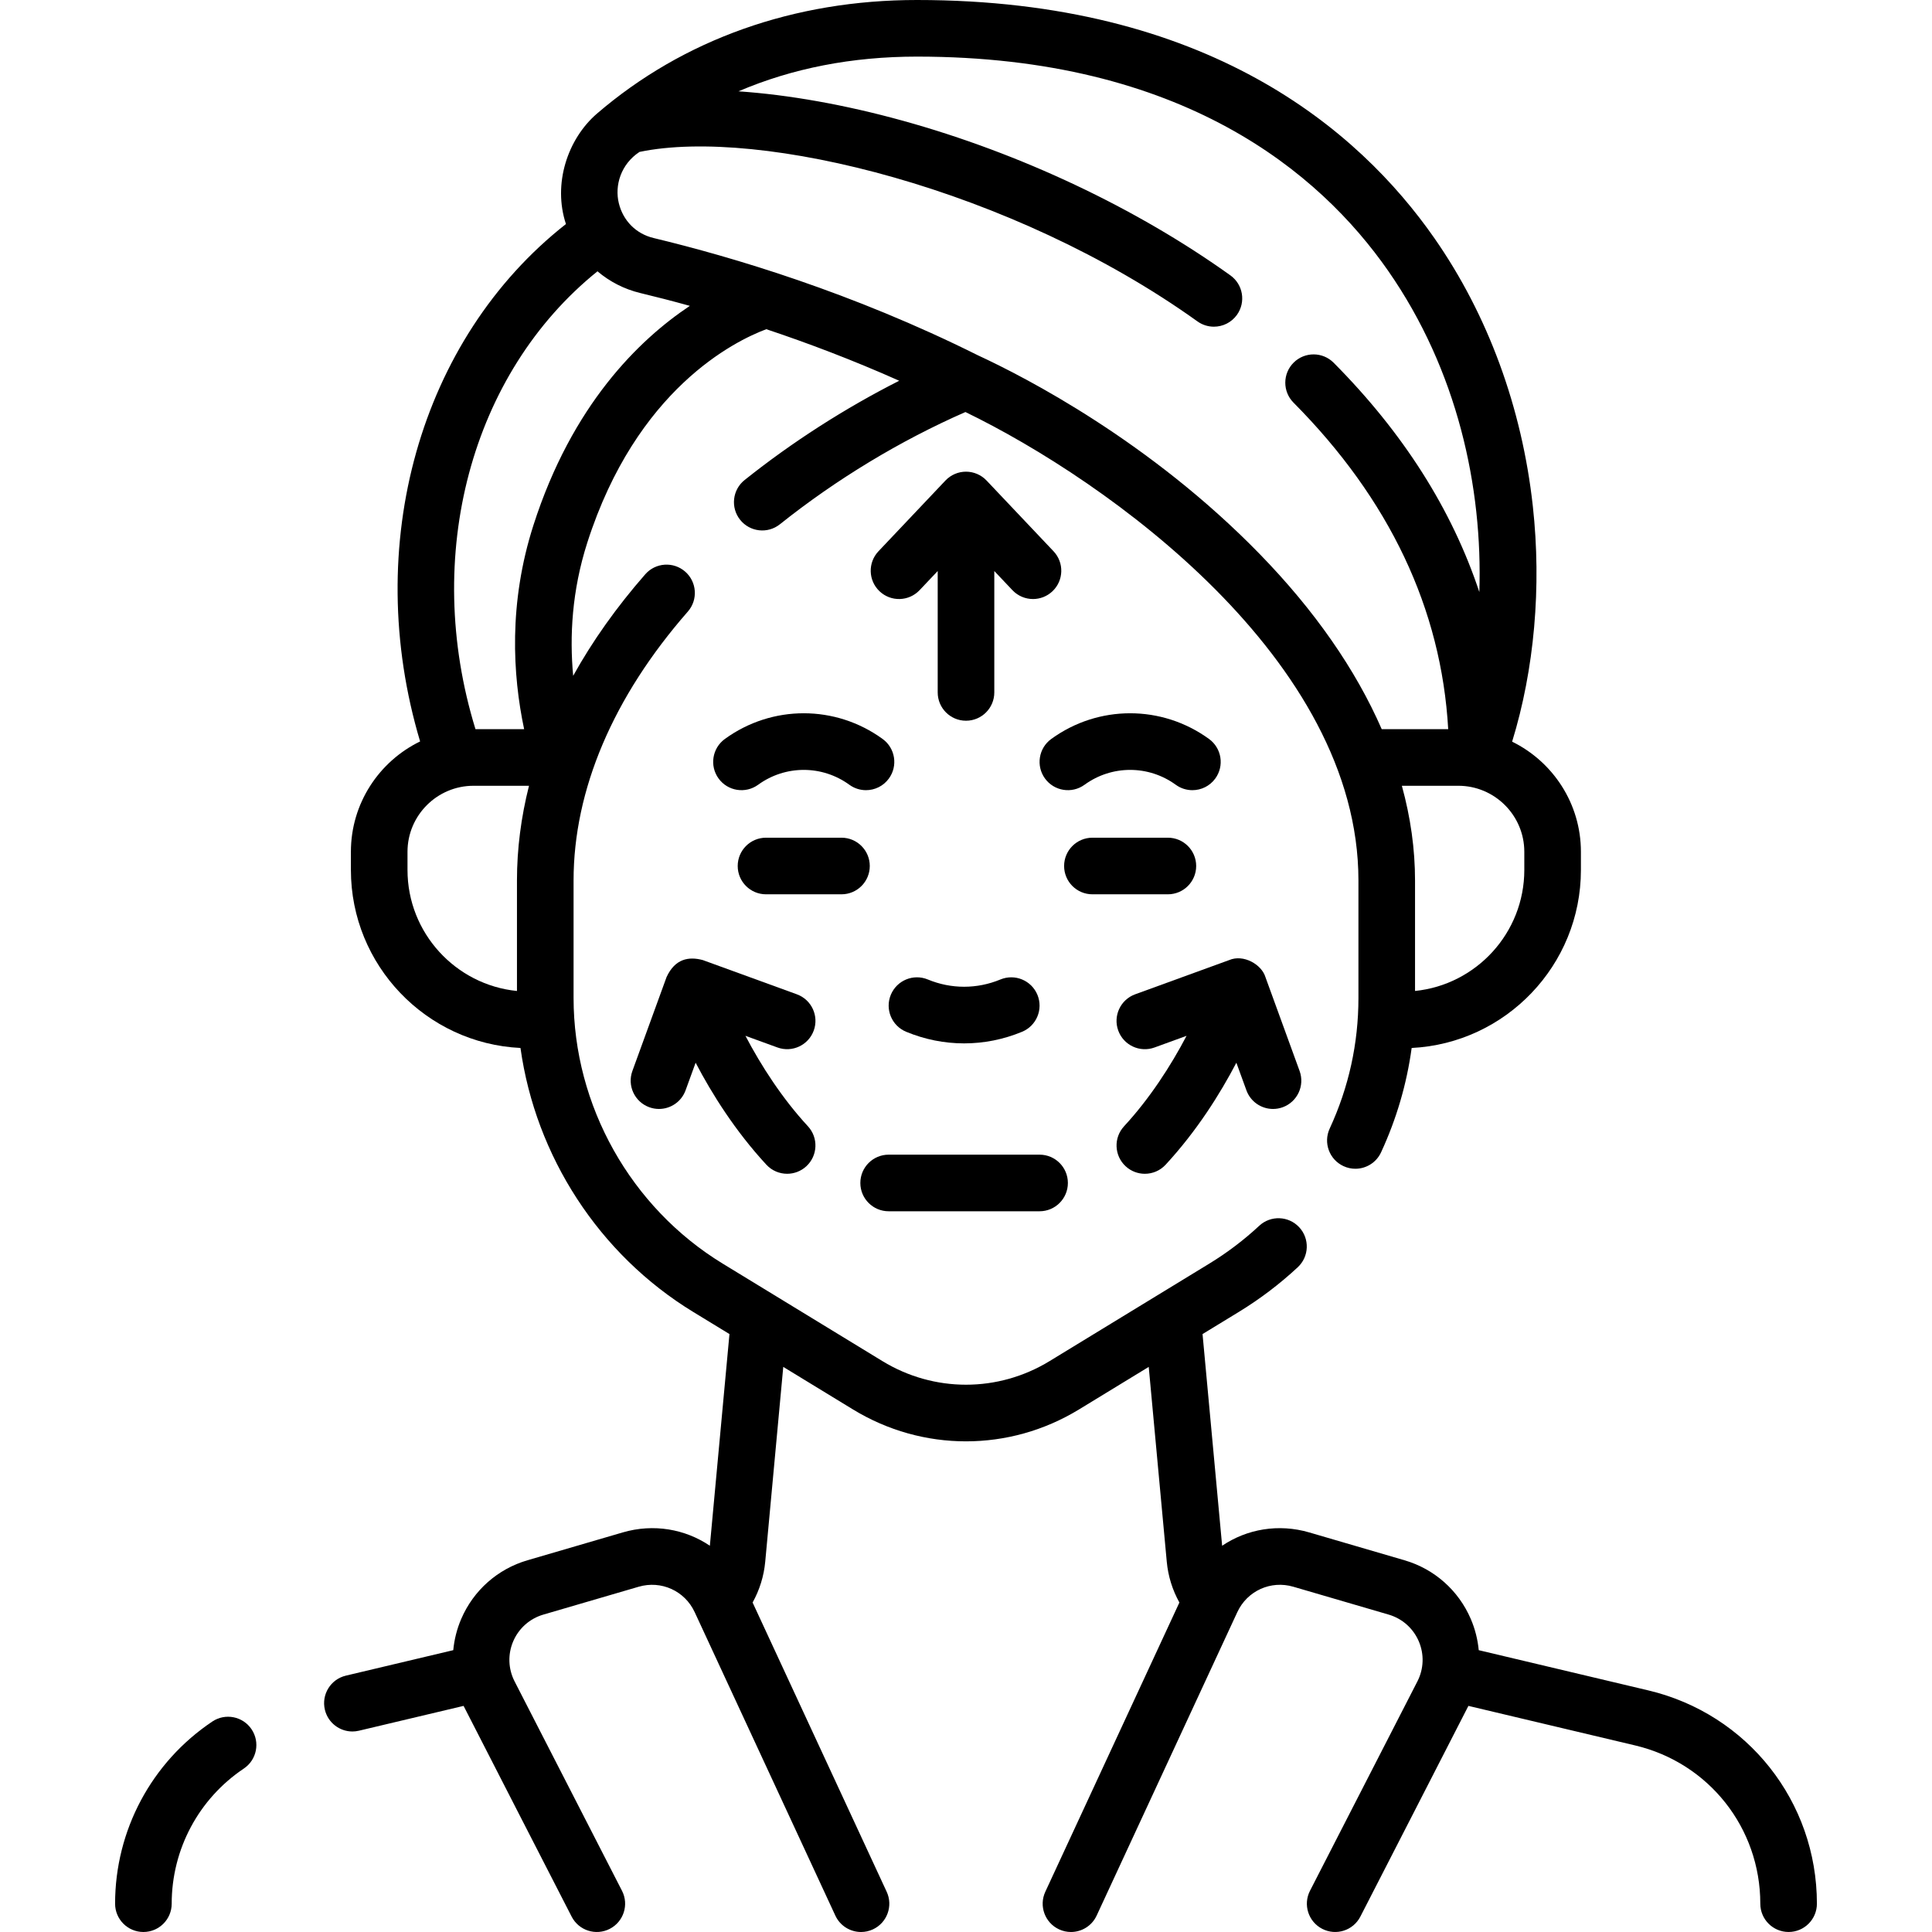 <svg id="Capa_1" enable-background="new 0 0 512.002 512.002" height="512" viewBox="0 0 512.002 512.002" width="512" xmlns="http://www.w3.org/2000/svg"><g><path d="m56.265 456.226c-16.132 10.811-25.764 28.857-25.764 48.274 0 4.142 3.358 7.5 7.5 7.5s7.5-3.358 7.5-7.5c0-14.405 7.146-27.793 19.114-35.813 3.441-2.306 4.361-6.965 2.055-10.406-2.305-3.441-6.964-4.36-10.405-2.055z"/><path d="m436.812 447.972-44.93-10.657c-.268-2.821-.966-5.618-2.116-8.293-3.252-7.561-9.649-13.223-17.55-15.532l-25.256-7.382c-8.151-2.383-16.518-.896-23.08 3.532l-5.194-56.098 9.608-5.864c5.588-3.411 10.845-7.396 15.626-11.845 3.032-2.822 3.203-7.567.381-10.6s-7.568-3.203-10.6-.381c-4.044 3.764-8.493 7.135-13.222 10.021l-42.338 25.839c-13.656 8.334-30.624 8.335-44.28 0l-42.338-25.839c-24.378-14.878-39.522-41.862-39.522-70.421v-31.111c0-23.994 10.472-48.638 30.284-71.268 2.729-3.117 2.414-7.855-.703-10.583-3.118-2.729-7.855-2.414-10.583.703-7.614 8.696-13.997 17.704-19.102 26.902-.971-10.415-.355-22.52 3.746-35.303 13.045-40.668 39.049-53.413 47.433-56.55 10.946 3.654 22.871 8.154 35.224 13.659-14.408 7.302-28.355 16.244-40.972 26.312-3.238 2.583-3.768 7.302-1.185 10.54 2.584 3.239 7.303 3.769 10.54 1.185 14.954-11.932 31.891-22.173 49.166-29.746 37.71 18.286 104.152 65.632 104.152 124.151v31.111c0 12.048-2.563 23.698-7.619 34.628-1.739 3.759-.101 8.217 3.659 9.956 1.02.472 2.09.695 3.144.695 2.833 0 5.544-1.613 6.812-4.354 4.098-8.859 6.809-18.118 8.109-27.655 24.944-1.247 44.854-21.931 44.854-47.18v-4.805c0-12.803-7.444-23.897-18.229-29.191 5.883-19.12 7.841-40.993 5.488-62.392-2.871-26.117-11.894-50.684-26.092-71.044-20.076-28.792-60.164-63.112-137.126-63.112-32.569 0-61.9 10.418-84.82 30.128-7.751 6.702-11.726 18.573-8.2 29.246-38.751 30.447-54.171 85.177-38.646 137.114-10.847 5.272-18.343 16.401-18.343 29.249v4.805c0 25.278 19.957 45.979 44.942 47.182 4.004 28.668 20.777 54.697 45.774 69.953l9.608 5.864-5.194 56.099c-6.563-4.428-14.931-5.915-23.08-3.532l-25.257 7.382c-7.901 2.31-14.297 7.971-17.55 15.532-1.15 2.674-1.848 5.471-2.116 8.293l-28.459 6.75c-4.03.956-6.522 4.998-5.566 9.028.818 3.448 3.895 5.771 7.291 5.771.573 0 1.155-.066 1.737-.204l27.734-6.578c.237.535 28.415 55.389 28.634 55.841 1.891 3.686 6.41 5.142 10.097 3.25 3.686-1.891 5.141-6.411 3.25-10.097l-28.46-55.479c-1.708-3.33-1.84-7.211-.361-10.648 1.479-3.438 4.387-6.012 7.979-7.062l25.257-7.382c5.983-1.749 12.231 1.086 14.853 6.744l37.271 80.405c1.269 2.737 3.979 4.348 6.81 4.348 1.056 0 2.128-.224 3.149-.697 3.758-1.742 5.392-6.201 3.65-9.959l-35.535-76.66c1.841-3.315 2.99-6.977 3.344-10.797l4.782-51.646 18.471 11.273c9.24 5.639 19.595 8.458 29.955 8.458 10.357-.001 20.717-2.82 29.955-8.458l18.471-11.273 4.782 51.646c.354 3.822 1.505 7.48 3.345 10.794l-35.536 76.662c-1.742 3.758-.107 8.217 3.65 9.959 1.021.473 2.094.697 3.149.697 2.831 0 5.541-1.611 6.81-4.348l37.271-80.406c2.622-5.656 8.867-8.492 14.854-6.743l25.256 7.382c3.592 1.05 6.5 3.624 7.979 7.062s1.347 7.319-.361 10.648l-28.46 55.479c-1.891 3.686-.436 8.206 3.25 10.097 3.687 1.892 8.207.435 10.097-3.25.206-.426 28.386-55.288 28.634-55.841l44.204 10.484c19.519 4.629 33.151 21.873 33.151 41.934 0 4.142 3.358 7.5 7.5 7.5s7.5-3.358 7.5-7.5c-.002-27.041-18.379-50.287-44.691-56.527zm-32.852-217.429c0 16.67-12.717 30.425-28.959 32.074v-29.276c0-8.314-1.18-16.707-3.491-25.104h14.95c9.649 0 17.5 7.851 17.5 17.5zm-36.137-158.853c18.455 26.466 25.124 57.54 24.219 85.215-7.25-21.851-20.144-42.185-38.606-60.773-2.919-2.939-7.667-2.955-10.606-.036s-2.955 7.667-.036 10.606c25.423 25.597 39.186 54.679 40.995 86.536h-17.619c-6.904-15.82-17.782-31.488-32.407-46.49-28.955-29.702-61.824-46.673-74.612-52.591-.001 0-.002-.001-.003-.001-33.288-16.617-65.102-26.072-85.946-31.079-4.638-1.114-8.064-4.562-9.204-9.213-1.147-4.677.501-10.332 5.476-13.605 31.946-6.638 98.757 9.744 147.861 44.913 1.323.947 2.849 1.403 4.361 1.403 2.337 0 4.639-1.089 6.104-3.133 2.412-3.368 1.637-8.053-1.73-10.465-24.878-17.818-55.684-32.366-86.741-40.964-15.447-4.276-30.339-6.901-43.626-7.814 14.263-6.1 30.068-9.199 47.298-9.199 70.493 0 106.788 30.829 124.822 56.69zm-209.484.209c3.218 2.73 7.078 4.734 11.36 5.762 3.981.956 8.382 2.083 13.12 3.396-13.546 9.026-31.244 26.303-41.46 58.151-6.615 20.621-5.503 39.642-2.457 54.029h-12.896c-14.162-45.954-1.182-94.332 32.333-121.338zm-50.347 158.644v-4.805c0-9.649 7.851-17.5 17.5-17.5h14.699c-2.11 8.347-3.19 16.742-3.19 25.104v29.28c-16.266-1.627-29.009-15.392-29.009-32.079z"/><path d="m298.309 309.075c1.443 1.333 3.268 1.992 5.088 1.992 2.019 0 4.032-.81 5.51-2.41 8.298-8.979 14.447-18.805 18.745-27.023l2.663 7.317c1.109 3.045 3.985 4.937 7.048 4.937.852 0 1.718-.146 2.565-.454 3.892-1.417 5.899-5.721 4.482-9.613l-9.064-24.902c-.993-3.298-5.792-6.124-9.613-4.482l-24.902 9.063c-3.893 1.417-5.899 5.721-4.483 9.613 1.417 3.892 5.72 5.899 9.613 4.483l8.488-3.089c-4.189 7.988-9.786 16.64-16.56 23.97-2.809 3.042-2.622 7.786.42 10.598z"/><path d="m215.652 273.112c1.417-3.892-.59-8.196-4.483-9.613l-24.902-9.063c-3.726-1.006-7.357-.384-9.613 4.482l-9.064 24.902c-1.417 3.893.59 8.196 4.482 9.613.847.308 1.713.454 2.565.454 3.063 0 5.939-1.891 7.048-4.937l2.663-7.317c4.298 8.218 10.447 18.043 18.745 27.022 1.479 1.6 3.491 2.41 5.51 2.41 1.82 0 3.646-.659 5.088-1.992 3.042-2.812 3.229-7.556.418-10.599-6.774-7.33-12.37-15.982-16.559-23.969l8.488 3.089c3.891 1.417 8.197-.589 9.614-4.482z"/><path d="m261.447 127.344c-1.417-1.496-3.386-2.344-5.446-2.344s-4.03.848-5.446 2.344l-17.751 18.749c-2.848 3.008-2.718 7.755.29 10.603s7.755 2.717 10.603-.29l4.805-5.075v32.17c0 4.142 3.358 7.5 7.5 7.5s7.5-3.358 7.5-7.5v-32.17l4.805 5.075c1.475 1.558 3.459 2.344 5.448 2.344 1.851 0 3.705-.681 5.155-2.054 3.008-2.848 3.138-7.595.29-10.603z"/><path d="m276.933 206.313c2.435 3.352 7.125 4.094 10.476 1.66 7.232-5.255 16.951-5.255 24.184 0 1.332.967 2.874 1.433 4.402 1.433 2.319 0 4.607-1.072 6.074-3.092 2.435-3.351 1.691-8.042-1.66-10.476-12.506-9.085-29.311-9.085-41.816 0-3.351 2.433-4.094 7.124-1.66 10.475z"/><path d="m192.093 195.837c-3.351 2.435-4.094 7.125-1.66 10.476 2.436 3.352 7.125 4.094 10.476 1.66 7.232-5.255 16.951-5.255 24.184 0 1.332.967 2.874 1.433 4.402 1.433 2.319 0 4.607-1.072 6.074-3.092 2.435-3.351 1.691-8.042-1.66-10.476-12.505-9.086-29.31-9.086-41.816-.001z"/><path d="m265.126 259.572c-6.207 2.571-13.042 2.571-19.249 0-3.825-1.585-8.214.231-9.799 4.059-1.585 3.827.232 8.214 4.059 9.799 4.954 2.052 10.159 3.078 15.365 3.078s10.411-1.026 15.365-3.078c3.827-1.585 5.644-5.973 4.059-9.799-1.587-3.827-5.974-5.643-9.8-4.059z"/><path d="m235.501 321h40c4.142 0 7.5-3.358 7.5-7.5s-3.358-7.5-7.5-7.5h-40c-4.142 0-7.5 3.358-7.5 7.5s3.358 7.5 7.5 7.5z"/><path d="m289.501 237h20c4.142 0 7.5-3.358 7.5-7.5s-3.358-7.5-7.5-7.5h-20c-4.142 0-7.5 3.358-7.5 7.5s3.358 7.5 7.5 7.5z"/><path d="m230.501 229.5c0-4.142-3.358-7.5-7.5-7.5h-20c-4.142 0-7.5 3.358-7.5 7.5s3.358 7.5 7.5 7.5h20c4.142 0 7.5-3.358 7.5-7.5z"/></g></svg>